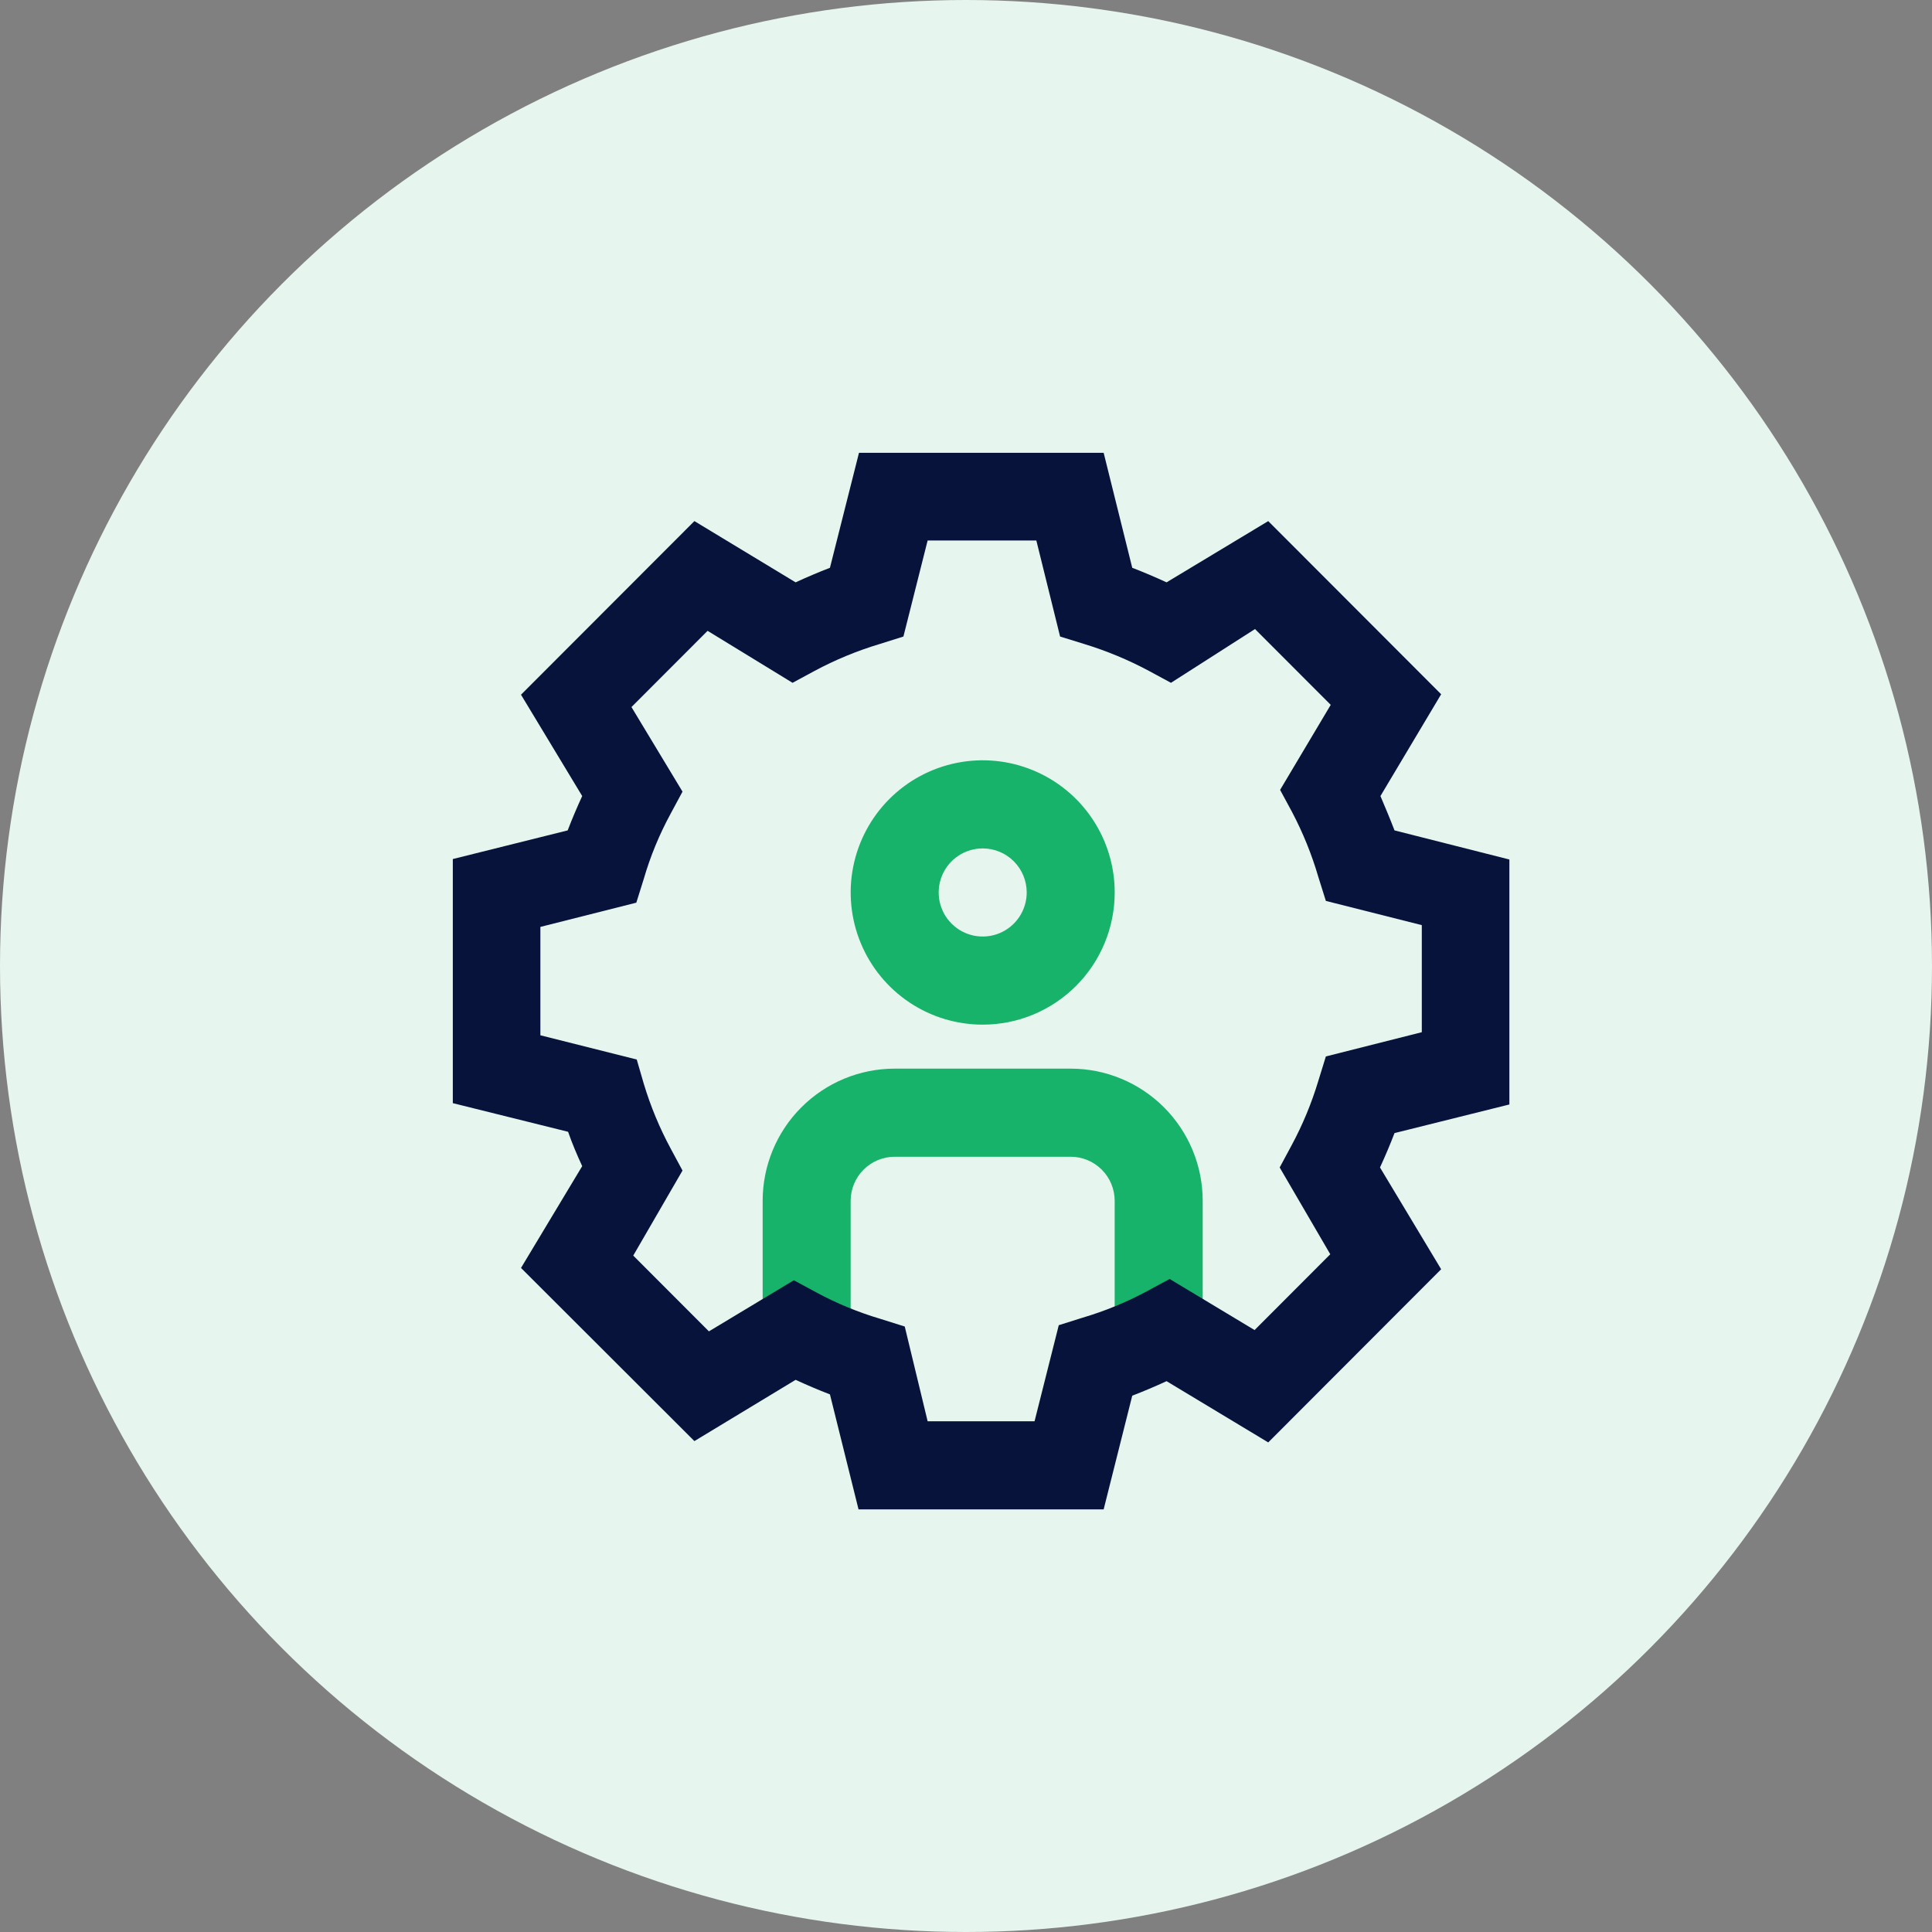 <svg width="64" height="64" viewBox="0 0 64 64" fill="none" xmlns="http://www.w3.org/2000/svg">
<rect x="0" y="0" width="64" height="64" fill="#808080" stroke="none"/>
<circle cx="32" cy="32" r="32" fill="#E6F5EE"/>
<path d="M39.841 44.158H36.925V39.779C36.925 39.392 36.772 39.021 36.498 38.747C36.225 38.473 35.854 38.319 35.468 38.319H29.637C29.25 38.319 28.88 38.473 28.606 38.747C28.333 39.021 28.179 39.392 28.179 39.779V44.158H25.264V39.779C25.264 38.618 25.724 37.504 26.545 36.683C27.365 35.862 28.477 35.4 29.637 35.4H35.468C36.628 35.4 37.74 35.862 38.56 36.683C39.38 37.504 39.841 38.618 39.841 39.779V44.158Z" fill="#18B36A"/>
<path d="M36.56 50H28.44L27.493 46.191C27.114 46.045 26.735 45.884 26.356 45.709L23.003 47.738L17.259 42.002L19.286 38.63C19.111 38.251 18.95 37.871 18.819 37.492L15 36.543V28.457L18.805 27.508C18.951 27.129 19.111 26.749 19.286 26.37L17.259 23.013L23.003 17.262L26.356 19.291C26.735 19.116 27.114 18.955 27.493 18.809L28.455 15H36.56L37.507 18.809C37.886 18.955 38.265 19.116 38.644 19.291L42.012 17.262L47.74 22.998L45.729 26.37C45.889 26.749 46.05 27.129 46.195 27.508L50 28.472V36.587L46.195 37.535C46.05 37.915 45.889 38.294 45.714 38.674L47.74 42.045L42.012 47.782L38.644 45.753C38.265 45.928 37.886 46.088 37.507 46.234L36.56 50ZM30.729 47.081H34.271L35.073 43.899L35.86 43.651C36.608 43.43 37.331 43.132 38.017 42.761L38.746 42.367L41.56 44.06L44.067 41.549L42.391 38.674L42.784 37.944C43.152 37.261 43.45 36.542 43.673 35.799L43.921 34.996L47.099 34.193V30.646L43.921 29.844L43.673 29.055C43.455 28.308 43.162 27.584 42.799 26.895L42.405 26.166L44.082 23.349L41.574 20.838L38.79 22.619L38.061 22.225C37.378 21.859 36.66 21.561 35.918 21.334L35.117 21.086L34.33 17.904H30.729L29.927 21.086L29.14 21.334C28.393 21.558 27.67 21.857 26.983 22.225L26.254 22.619L23.44 20.897L20.918 23.422L22.609 26.224L22.216 26.954C21.843 27.64 21.544 28.364 21.326 29.114L21.079 29.902L17.901 30.705V34.295L21.093 35.098L21.326 35.901C21.55 36.644 21.848 37.363 22.216 38.046L22.609 38.776L20.977 41.593L23.484 44.103L26.297 42.41L27.026 42.804C27.712 43.176 28.436 43.474 29.184 43.695L29.971 43.943L30.729 47.081Z" fill="#07133B"/>
<path d="M32.553 33.943C31.688 33.943 30.842 33.686 30.123 33.205C29.404 32.724 28.844 32.04 28.513 31.24C28.182 30.44 28.095 29.559 28.264 28.71C28.433 27.861 28.849 27.08 29.461 26.468C30.072 25.856 30.851 25.439 31.7 25.27C32.548 25.101 33.427 25.187 34.226 25.519C35.026 25.85 35.709 26.412 36.189 27.131C36.67 27.852 36.926 28.698 36.926 29.564C36.926 30.726 36.465 31.839 35.645 32.66C34.825 33.481 33.713 33.943 32.553 33.943ZM32.553 28.105C32.265 28.105 31.983 28.19 31.743 28.351C31.503 28.511 31.316 28.739 31.206 29.006C31.096 29.272 31.067 29.566 31.123 29.849C31.179 30.132 31.318 30.392 31.522 30.596C31.726 30.8 31.986 30.939 32.269 30.996C32.551 31.052 32.844 31.023 33.111 30.913C33.377 30.802 33.605 30.615 33.765 30.375C33.925 30.135 34.011 29.853 34.011 29.564C34.011 29.177 33.857 28.806 33.584 28.532C33.31 28.258 32.94 28.105 32.553 28.105Z" fill="#18B36A"/>
</svg>
